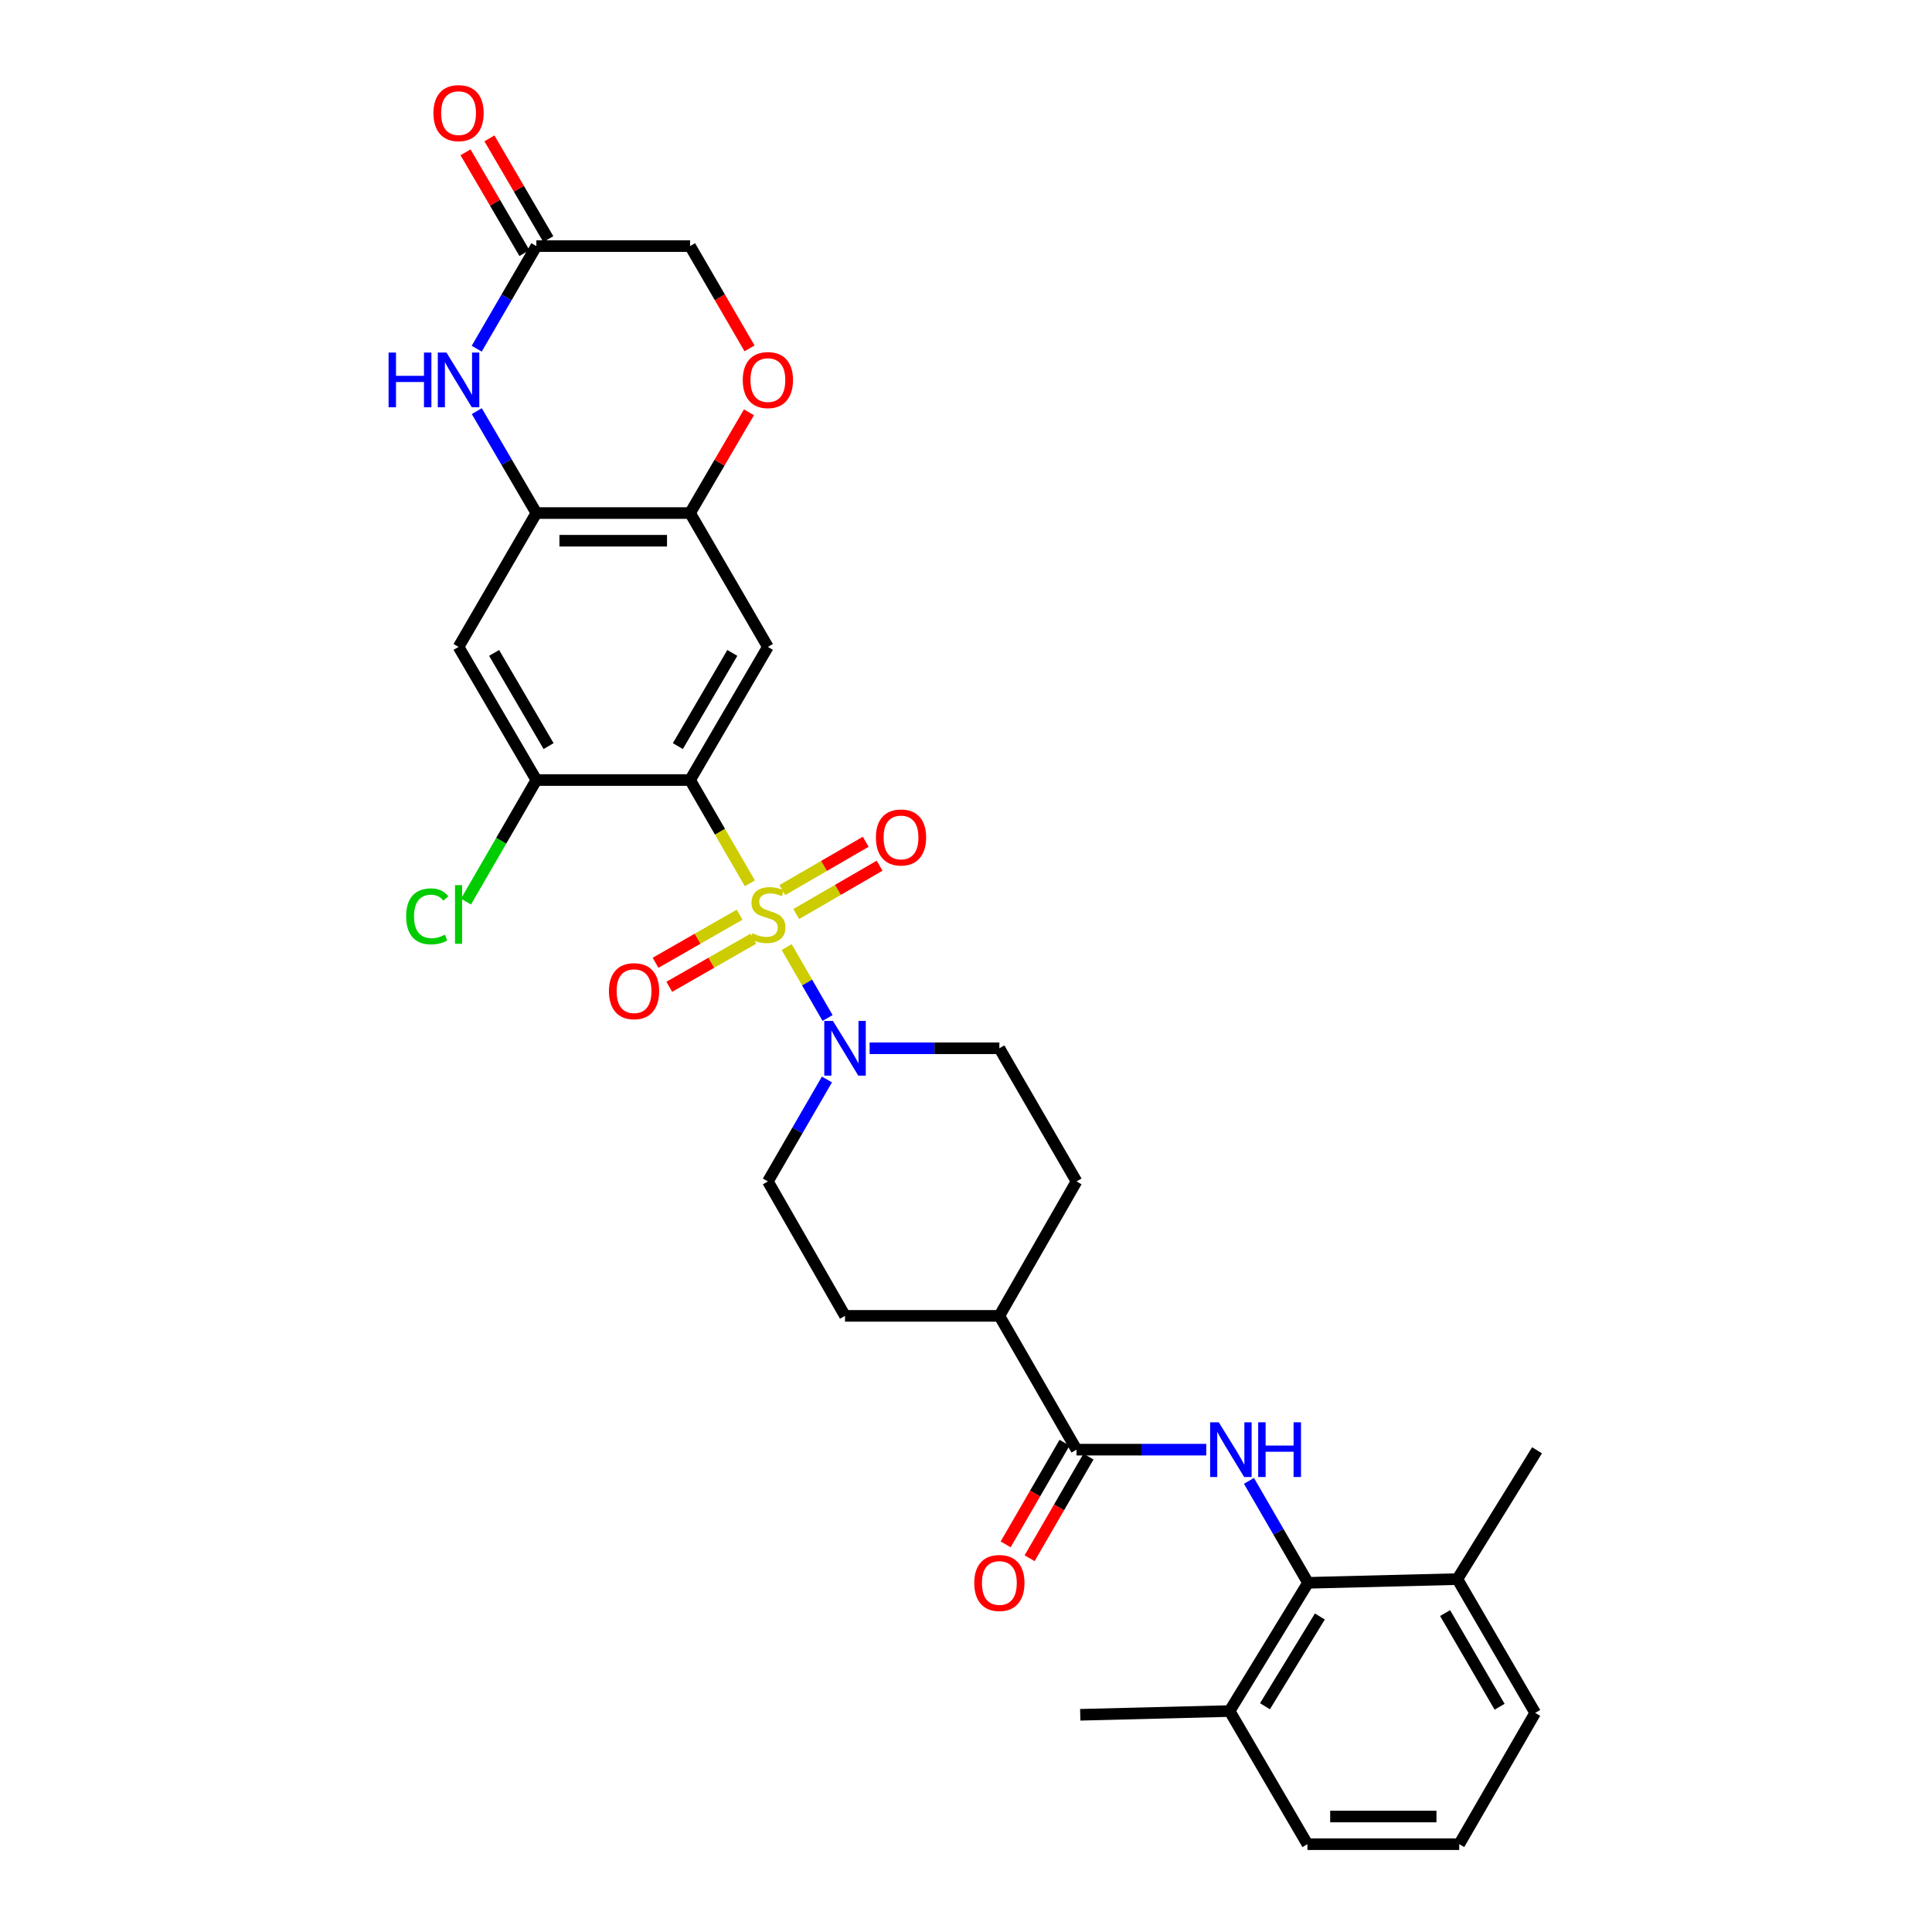 <?xml version='1.0' encoding='iso-8859-1'?>
<svg version='1.1' baseProfile='full'
              xmlns='http://www.w3.org/2000/svg'
                      xmlns:rdkit='http://www.rdkit.org/xml'
                      xmlns:xlink='http://www.w3.org/1999/xlink'
                  xml:space='preserve'
width='1000px' height='1000px' viewBox='0 0 1000 1000'>
<!-- END OF HEADER -->
<rect style='opacity:1.0;fill:#FFFFFF;stroke:none' width='1000' height='1000' x='0' y='0'> </rect>
<path class='bond-0' d='M 388.117,457.196 L 372.649,430.473' style='fill:none;fill-rule:evenodd;stroke:#CCCC00;stroke-width:6px;stroke-linecap:butt;stroke-linejoin:miter;stroke-opacity:1' />
<path class='bond-0' d='M 372.649,430.473 L 357.181,403.749' style='fill:none;fill-rule:evenodd;stroke:#000000;stroke-width:6px;stroke-linecap:butt;stroke-linejoin:miter;stroke-opacity:1' />
<path class='bond-1' d='M 407.183,490.205 L 417.765,508.56' style='fill:none;fill-rule:evenodd;stroke:#CCCC00;stroke-width:6px;stroke-linecap:butt;stroke-linejoin:miter;stroke-opacity:1' />
<path class='bond-1' d='M 417.765,508.56 L 428.347,526.914' style='fill:none;fill-rule:evenodd;stroke:#0000FF;stroke-width:6px;stroke-linecap:butt;stroke-linejoin:miter;stroke-opacity:1' />
<path class='bond-13' d='M 382.822,473.444 L 361.064,485.889' style='fill:none;fill-rule:evenodd;stroke:#CCCC00;stroke-width:6px;stroke-linecap:butt;stroke-linejoin:miter;stroke-opacity:1' />
<path class='bond-13' d='M 361.064,485.889 L 339.306,498.334' style='fill:none;fill-rule:evenodd;stroke:#FF0000;stroke-width:6px;stroke-linecap:butt;stroke-linejoin:miter;stroke-opacity:1' />
<path class='bond-13' d='M 389.933,485.877 L 368.175,498.322' style='fill:none;fill-rule:evenodd;stroke:#CCCC00;stroke-width:6px;stroke-linecap:butt;stroke-linejoin:miter;stroke-opacity:1' />
<path class='bond-13' d='M 368.175,498.322 L 346.417,510.767' style='fill:none;fill-rule:evenodd;stroke:#FF0000;stroke-width:6px;stroke-linecap:butt;stroke-linejoin:miter;stroke-opacity:1' />
<path class='bond-14' d='M 412.115,473.106 L 433.698,460.597' style='fill:none;fill-rule:evenodd;stroke:#CCCC00;stroke-width:6px;stroke-linecap:butt;stroke-linejoin:miter;stroke-opacity:1' />
<path class='bond-14' d='M 433.698,460.597 L 455.282,448.088' style='fill:none;fill-rule:evenodd;stroke:#FF0000;stroke-width:6px;stroke-linecap:butt;stroke-linejoin:miter;stroke-opacity:1' />
<path class='bond-14' d='M 404.933,460.714 L 426.516,448.205' style='fill:none;fill-rule:evenodd;stroke:#CCCC00;stroke-width:6px;stroke-linecap:butt;stroke-linejoin:miter;stroke-opacity:1' />
<path class='bond-14' d='M 426.516,448.205 L 448.1,435.696' style='fill:none;fill-rule:evenodd;stroke:#FF0000;stroke-width:6px;stroke-linecap:butt;stroke-linejoin:miter;stroke-opacity:1' />
<path class='bond-2' d='M 357.181,403.749 L 397.453,334.839' style='fill:none;fill-rule:evenodd;stroke:#000000;stroke-width:6px;stroke-linecap:butt;stroke-linejoin:miter;stroke-opacity:1' />
<path class='bond-2' d='M 350.856,386.185 L 379.046,337.949' style='fill:none;fill-rule:evenodd;stroke:#000000;stroke-width:6px;stroke-linecap:butt;stroke-linejoin:miter;stroke-opacity:1' />
<path class='bond-6' d='M 357.181,403.749 L 277.625,403.749' style='fill:none;fill-rule:evenodd;stroke:#000000;stroke-width:6px;stroke-linecap:butt;stroke-linejoin:miter;stroke-opacity:1' />
<path class='bond-16' d='M 450.119,542.586 L 483.695,542.586' style='fill:none;fill-rule:evenodd;stroke:#0000FF;stroke-width:6px;stroke-linecap:butt;stroke-linejoin:miter;stroke-opacity:1' />
<path class='bond-16' d='M 483.695,542.586 L 517.272,542.586' style='fill:none;fill-rule:evenodd;stroke:#000000;stroke-width:6px;stroke-linecap:butt;stroke-linejoin:miter;stroke-opacity:1' />
<path class='bond-17' d='M 428.024,558.737 L 412.738,585.12' style='fill:none;fill-rule:evenodd;stroke:#0000FF;stroke-width:6px;stroke-linecap:butt;stroke-linejoin:miter;stroke-opacity:1' />
<path class='bond-17' d='M 412.738,585.12 L 397.453,611.503' style='fill:none;fill-rule:evenodd;stroke:#000000;stroke-width:6px;stroke-linecap:butt;stroke-linejoin:miter;stroke-opacity:1' />
<path class='bond-8' d='M 397.453,334.839 L 357.181,265.556' style='fill:none;fill-rule:evenodd;stroke:#000000;stroke-width:6px;stroke-linecap:butt;stroke-linejoin:miter;stroke-opacity:1' />
<path class='bond-3' d='M 624.362,750.34 L 590.781,750.34' style='fill:none;fill-rule:evenodd;stroke:#0000FF;stroke-width:6px;stroke-linecap:butt;stroke-linejoin:miter;stroke-opacity:1' />
<path class='bond-3' d='M 590.781,750.34 L 557.201,750.34' style='fill:none;fill-rule:evenodd;stroke:#000000;stroke-width:6px;stroke-linecap:butt;stroke-linejoin:miter;stroke-opacity:1' />
<path class='bond-9' d='M 646.456,766.491 L 661.742,792.878' style='fill:none;fill-rule:evenodd;stroke:#0000FF;stroke-width:6px;stroke-linecap:butt;stroke-linejoin:miter;stroke-opacity:1' />
<path class='bond-9' d='M 661.742,792.878 L 677.028,819.265' style='fill:none;fill-rule:evenodd;stroke:#000000;stroke-width:6px;stroke-linecap:butt;stroke-linejoin:miter;stroke-opacity:1' />
<path class='bond-4' d='M 246.789,212.802 L 262.207,239.179' style='fill:none;fill-rule:evenodd;stroke:#0000FF;stroke-width:6px;stroke-linecap:butt;stroke-linejoin:miter;stroke-opacity:1' />
<path class='bond-4' d='M 262.207,239.179 L 277.625,265.556' style='fill:none;fill-rule:evenodd;stroke:#000000;stroke-width:6px;stroke-linecap:butt;stroke-linejoin:miter;stroke-opacity:1' />
<path class='bond-11' d='M 246.745,180.484 L 262.185,153.931' style='fill:none;fill-rule:evenodd;stroke:#0000FF;stroke-width:6px;stroke-linecap:butt;stroke-linejoin:miter;stroke-opacity:1' />
<path class='bond-11' d='M 262.185,153.931 L 277.625,127.379' style='fill:none;fill-rule:evenodd;stroke:#000000;stroke-width:6px;stroke-linecap:butt;stroke-linejoin:miter;stroke-opacity:1' />
<path class='bond-5' d='M 277.625,265.556 L 237.346,334.839' style='fill:none;fill-rule:evenodd;stroke:#000000;stroke-width:6px;stroke-linecap:butt;stroke-linejoin:miter;stroke-opacity:1' />
<path class='bond-32' d='M 277.625,265.556 L 357.181,265.556' style='fill:none;fill-rule:evenodd;stroke:#000000;stroke-width:6px;stroke-linecap:butt;stroke-linejoin:miter;stroke-opacity:1' />
<path class='bond-32' d='M 289.559,279.879 L 345.248,279.879' style='fill:none;fill-rule:evenodd;stroke:#000000;stroke-width:6px;stroke-linecap:butt;stroke-linejoin:miter;stroke-opacity:1' />
<path class='bond-10' d='M 277.625,403.749 L 237.346,334.839' style='fill:none;fill-rule:evenodd;stroke:#000000;stroke-width:6px;stroke-linecap:butt;stroke-linejoin:miter;stroke-opacity:1' />
<path class='bond-10' d='M 283.949,386.184 L 255.753,337.948' style='fill:none;fill-rule:evenodd;stroke:#000000;stroke-width:6px;stroke-linecap:butt;stroke-linejoin:miter;stroke-opacity:1' />
<path class='bond-25' d='M 277.625,403.749 L 259.41,435.212' style='fill:none;fill-rule:evenodd;stroke:#000000;stroke-width:6px;stroke-linecap:butt;stroke-linejoin:miter;stroke-opacity:1' />
<path class='bond-25' d='M 259.41,435.212 L 241.196,466.676' style='fill:none;fill-rule:evenodd;stroke:#00CC00;stroke-width:6px;stroke-linecap:butt;stroke-linejoin:miter;stroke-opacity:1' />
<path class='bond-7' d='M 557.201,750.34 L 517.272,681.089' style='fill:none;fill-rule:evenodd;stroke:#000000;stroke-width:6px;stroke-linecap:butt;stroke-linejoin:miter;stroke-opacity:1' />
<path class='bond-18' d='M 551.004,746.75 L 535.764,773.057' style='fill:none;fill-rule:evenodd;stroke:#000000;stroke-width:6px;stroke-linecap:butt;stroke-linejoin:miter;stroke-opacity:1' />
<path class='bond-18' d='M 535.764,773.057 L 520.525,799.364' style='fill:none;fill-rule:evenodd;stroke:#FF0000;stroke-width:6px;stroke-linecap:butt;stroke-linejoin:miter;stroke-opacity:1' />
<path class='bond-18' d='M 563.398,753.93 L 548.158,780.237' style='fill:none;fill-rule:evenodd;stroke:#000000;stroke-width:6px;stroke-linecap:butt;stroke-linejoin:miter;stroke-opacity:1' />
<path class='bond-18' d='M 548.158,780.237 L 532.918,806.544' style='fill:none;fill-rule:evenodd;stroke:#FF0000;stroke-width:6px;stroke-linecap:butt;stroke-linejoin:miter;stroke-opacity:1' />
<path class='bond-12' d='M 357.181,265.556 L 372.421,239.479' style='fill:none;fill-rule:evenodd;stroke:#000000;stroke-width:6px;stroke-linecap:butt;stroke-linejoin:miter;stroke-opacity:1' />
<path class='bond-12' d='M 372.421,239.479 L 387.661,213.402' style='fill:none;fill-rule:evenodd;stroke:#FF0000;stroke-width:6px;stroke-linecap:butt;stroke-linejoin:miter;stroke-opacity:1' />
<path class='bond-19' d='M 677.028,819.265 L 636.439,885.636' style='fill:none;fill-rule:evenodd;stroke:#000000;stroke-width:6px;stroke-linecap:butt;stroke-linejoin:miter;stroke-opacity:1' />
<path class='bond-19' d='M 683.159,836.694 L 654.746,883.153' style='fill:none;fill-rule:evenodd;stroke:#000000;stroke-width:6px;stroke-linecap:butt;stroke-linejoin:miter;stroke-opacity:1' />
<path class='bond-20' d='M 677.028,819.265 L 754.325,817.34' style='fill:none;fill-rule:evenodd;stroke:#000000;stroke-width:6px;stroke-linecap:butt;stroke-linejoin:miter;stroke-opacity:1' />
<path class='bond-21' d='M 283.808,123.765 L 268.565,97.689' style='fill:none;fill-rule:evenodd;stroke:#000000;stroke-width:6px;stroke-linecap:butt;stroke-linejoin:miter;stroke-opacity:1' />
<path class='bond-21' d='M 268.565,97.689 L 253.323,71.612' style='fill:none;fill-rule:evenodd;stroke:#FF0000;stroke-width:6px;stroke-linecap:butt;stroke-linejoin:miter;stroke-opacity:1' />
<path class='bond-21' d='M 271.442,130.993 L 256.2,104.916' style='fill:none;fill-rule:evenodd;stroke:#000000;stroke-width:6px;stroke-linecap:butt;stroke-linejoin:miter;stroke-opacity:1' />
<path class='bond-21' d='M 256.2,104.916 L 240.957,78.84' style='fill:none;fill-rule:evenodd;stroke:#FF0000;stroke-width:6px;stroke-linecap:butt;stroke-linejoin:miter;stroke-opacity:1' />
<path class='bond-33' d='M 277.625,127.379 L 357.181,127.379' style='fill:none;fill-rule:evenodd;stroke:#000000;stroke-width:6px;stroke-linecap:butt;stroke-linejoin:miter;stroke-opacity:1' />
<path class='bond-22' d='M 387.962,180.324 L 372.572,153.852' style='fill:none;fill-rule:evenodd;stroke:#FF0000;stroke-width:6px;stroke-linecap:butt;stroke-linejoin:miter;stroke-opacity:1' />
<path class='bond-22' d='M 372.572,153.852 L 357.181,127.379' style='fill:none;fill-rule:evenodd;stroke:#000000;stroke-width:6px;stroke-linecap:butt;stroke-linejoin:miter;stroke-opacity:1' />
<path class='bond-15' d='M 517.272,681.089 L 437.382,681.089' style='fill:none;fill-rule:evenodd;stroke:#000000;stroke-width:6px;stroke-linecap:butt;stroke-linejoin:miter;stroke-opacity:1' />
<path class='bond-31' d='M 517.272,681.089 L 557.201,611.503' style='fill:none;fill-rule:evenodd;stroke:#000000;stroke-width:6px;stroke-linecap:butt;stroke-linejoin:miter;stroke-opacity:1' />
<path class='bond-23' d='M 517.272,542.586 L 557.201,611.503' style='fill:none;fill-rule:evenodd;stroke:#000000;stroke-width:6px;stroke-linecap:butt;stroke-linejoin:miter;stroke-opacity:1' />
<path class='bond-24' d='M 397.453,611.503 L 437.382,681.089' style='fill:none;fill-rule:evenodd;stroke:#000000;stroke-width:6px;stroke-linecap:butt;stroke-linejoin:miter;stroke-opacity:1' />
<path class='bond-27' d='M 636.439,885.636 L 676.718,954.545' style='fill:none;fill-rule:evenodd;stroke:#000000;stroke-width:6px;stroke-linecap:butt;stroke-linejoin:miter;stroke-opacity:1' />
<path class='bond-29' d='M 636.439,885.636 L 559.135,887.57' style='fill:none;fill-rule:evenodd;stroke:#000000;stroke-width:6px;stroke-linecap:butt;stroke-linejoin:miter;stroke-opacity:1' />
<path class='bond-28' d='M 754.325,817.34 L 794.612,886.599' style='fill:none;fill-rule:evenodd;stroke:#000000;stroke-width:6px;stroke-linecap:butt;stroke-linejoin:miter;stroke-opacity:1' />
<path class='bond-28' d='M 747.987,834.93 L 776.188,883.412' style='fill:none;fill-rule:evenodd;stroke:#000000;stroke-width:6px;stroke-linecap:butt;stroke-linejoin:miter;stroke-opacity:1' />
<path class='bond-30' d='M 754.325,817.34 L 795.575,750.666' style='fill:none;fill-rule:evenodd;stroke:#000000;stroke-width:6px;stroke-linecap:butt;stroke-linejoin:miter;stroke-opacity:1' />
<path class='bond-26' d='M 755.295,954.545 L 794.612,886.599' style='fill:none;fill-rule:evenodd;stroke:#000000;stroke-width:6px;stroke-linecap:butt;stroke-linejoin:miter;stroke-opacity:1' />
<path class='bond-34' d='M 755.295,954.545 L 676.718,954.545' style='fill:none;fill-rule:evenodd;stroke:#000000;stroke-width:6px;stroke-linecap:butt;stroke-linejoin:miter;stroke-opacity:1' />
<path class='bond-34' d='M 743.509,940.223 L 688.505,940.223' style='fill:none;fill-rule:evenodd;stroke:#000000;stroke-width:6px;stroke-linecap:butt;stroke-linejoin:miter;stroke-opacity:1' />
<path  class='atom-0' d='M 389.453 483.046
Q 389.773 483.166, 391.093 483.726
Q 392.413 484.286, 393.853 484.646
Q 395.333 484.966, 396.773 484.966
Q 399.453 484.966, 401.013 483.686
Q 402.573 482.366, 402.573 480.086
Q 402.573 478.526, 401.773 477.566
Q 401.013 476.606, 399.813 476.086
Q 398.613 475.566, 396.613 474.966
Q 394.093 474.206, 392.573 473.486
Q 391.093 472.766, 390.013 471.246
Q 388.973 469.726, 388.973 467.166
Q 388.973 463.606, 391.373 461.406
Q 393.813 459.206, 398.613 459.206
Q 401.893 459.206, 405.613 460.766
L 404.693 463.846
Q 401.293 462.446, 398.733 462.446
Q 395.973 462.446, 394.453 463.606
Q 392.933 464.726, 392.973 466.686
Q 392.973 468.206, 393.733 469.126
Q 394.533 470.046, 395.653 470.566
Q 396.813 471.086, 398.733 471.686
Q 401.293 472.486, 402.813 473.286
Q 404.333 474.086, 405.413 475.726
Q 406.533 477.326, 406.533 480.086
Q 406.533 484.006, 403.893 486.126
Q 401.293 488.206, 396.933 488.206
Q 394.413 488.206, 392.493 487.646
Q 390.613 487.126, 388.373 486.206
L 389.453 483.046
' fill='#CCCC00'/>
<path  class='atom-2' d='M 431.122 528.426
L 440.402 543.426
Q 441.322 544.906, 442.802 547.586
Q 444.282 550.266, 444.362 550.426
L 444.362 528.426
L 448.122 528.426
L 448.122 556.746
L 444.242 556.746
L 434.282 540.346
Q 433.122 538.426, 431.882 536.226
Q 430.682 534.026, 430.322 533.346
L 430.322 556.746
L 426.642 556.746
L 426.642 528.426
L 431.122 528.426
' fill='#0000FF'/>
<path  class='atom-4' d='M 630.839 736.18
L 640.119 751.18
Q 641.039 752.66, 642.519 755.34
Q 643.999 758.02, 644.079 758.18
L 644.079 736.18
L 647.839 736.18
L 647.839 764.5
L 643.959 764.5
L 633.999 748.1
Q 632.839 746.18, 631.599 743.98
Q 630.399 741.78, 630.039 741.1
L 630.039 764.5
L 626.359 764.5
L 626.359 736.18
L 630.839 736.18
' fill='#0000FF'/>
<path  class='atom-4' d='M 651.239 736.18
L 655.079 736.18
L 655.079 748.22
L 669.559 748.22
L 669.559 736.18
L 673.399 736.18
L 673.399 764.5
L 669.559 764.5
L 669.559 751.42
L 655.079 751.42
L 655.079 764.5
L 651.239 764.5
L 651.239 736.18
' fill='#0000FF'/>
<path  class='atom-5' d='M 201.126 182.487
L 204.966 182.487
L 204.966 194.527
L 219.446 194.527
L 219.446 182.487
L 223.286 182.487
L 223.286 210.807
L 219.446 210.807
L 219.446 197.727
L 204.966 197.727
L 204.966 210.807
L 201.126 210.807
L 201.126 182.487
' fill='#0000FF'/>
<path  class='atom-5' d='M 231.086 182.487
L 240.366 197.487
Q 241.286 198.967, 242.766 201.647
Q 244.246 204.327, 244.326 204.487
L 244.326 182.487
L 248.086 182.487
L 248.086 210.807
L 244.206 210.807
L 234.246 194.407
Q 233.086 192.487, 231.846 190.287
Q 230.646 188.087, 230.286 187.407
L 230.286 210.807
L 226.606 210.807
L 226.606 182.487
L 231.086 182.487
' fill='#0000FF'/>
<path  class='atom-13' d='M 384.453 196.727
Q 384.453 189.927, 387.813 186.127
Q 391.173 182.327, 397.453 182.327
Q 403.733 182.327, 407.093 186.127
Q 410.453 189.927, 410.453 196.727
Q 410.453 203.607, 407.053 207.527
Q 403.653 211.407, 397.453 211.407
Q 391.213 211.407, 387.813 207.527
Q 384.453 203.647, 384.453 196.727
M 397.453 208.207
Q 401.773 208.207, 404.093 205.327
Q 406.453 202.407, 406.453 196.727
Q 406.453 191.167, 404.093 188.367
Q 401.773 185.527, 397.453 185.527
Q 393.133 185.527, 390.773 188.327
Q 388.453 191.127, 388.453 196.727
Q 388.453 202.447, 390.773 205.327
Q 393.133 208.207, 397.453 208.207
' fill='#FF0000'/>
<path  class='atom-14' d='M 315.185 513.025
Q 315.185 506.225, 318.545 502.425
Q 321.905 498.625, 328.185 498.625
Q 334.465 498.625, 337.825 502.425
Q 341.185 506.225, 341.185 513.025
Q 341.185 519.905, 337.785 523.825
Q 334.385 527.705, 328.185 527.705
Q 321.945 527.705, 318.545 523.825
Q 315.185 519.945, 315.185 513.025
M 328.185 524.505
Q 332.505 524.505, 334.825 521.625
Q 337.185 518.705, 337.185 513.025
Q 337.185 507.465, 334.825 504.665
Q 332.505 501.825, 328.185 501.825
Q 323.865 501.825, 321.505 504.625
Q 319.185 507.425, 319.185 513.025
Q 319.185 518.745, 321.505 521.625
Q 323.865 524.505, 328.185 524.505
' fill='#FF0000'/>
<path  class='atom-15' d='M 453.362 433.469
Q 453.362 426.669, 456.722 422.869
Q 460.082 419.069, 466.362 419.069
Q 472.642 419.069, 476.002 422.869
Q 479.362 426.669, 479.362 433.469
Q 479.362 440.349, 475.962 444.269
Q 472.562 448.149, 466.362 448.149
Q 460.122 448.149, 456.722 444.269
Q 453.362 440.389, 453.362 433.469
M 466.362 444.949
Q 470.682 444.949, 473.002 442.069
Q 475.362 439.149, 475.362 433.469
Q 475.362 427.909, 473.002 425.109
Q 470.682 422.269, 466.362 422.269
Q 462.042 422.269, 459.682 425.069
Q 457.362 427.869, 457.362 433.469
Q 457.362 439.189, 459.682 442.069
Q 462.042 444.949, 466.362 444.949
' fill='#FF0000'/>
<path  class='atom-19' d='M 504.272 819.345
Q 504.272 812.545, 507.632 808.745
Q 510.992 804.945, 517.272 804.945
Q 523.552 804.945, 526.912 808.745
Q 530.272 812.545, 530.272 819.345
Q 530.272 826.225, 526.872 830.145
Q 523.472 834.025, 517.272 834.025
Q 511.032 834.025, 507.632 830.145
Q 504.272 826.265, 504.272 819.345
M 517.272 830.825
Q 521.592 830.825, 523.912 827.945
Q 526.272 825.025, 526.272 819.345
Q 526.272 813.785, 523.912 810.985
Q 521.592 808.145, 517.272 808.145
Q 512.952 808.145, 510.592 810.945
Q 508.272 813.745, 508.272 819.345
Q 508.272 825.065, 510.592 827.945
Q 512.952 830.825, 517.272 830.825
' fill='#FF0000'/>
<path  class='atom-22' d='M 224.346 58.55
Q 224.346 51.75, 227.706 47.95
Q 231.066 44.15, 237.346 44.15
Q 243.626 44.15, 246.986 47.95
Q 250.346 51.75, 250.346 58.55
Q 250.346 65.43, 246.946 69.35
Q 243.546 73.23, 237.346 73.23
Q 231.106 73.23, 227.706 69.35
Q 224.346 65.47, 224.346 58.55
M 237.346 70.03
Q 241.666 70.03, 243.986 67.15
Q 246.346 64.23, 246.346 58.55
Q 246.346 52.99, 243.986 50.19
Q 241.666 47.35, 237.346 47.35
Q 233.026 47.35, 230.666 50.15
Q 228.346 52.95, 228.346 58.55
Q 228.346 64.27, 230.666 67.15
Q 233.026 70.03, 237.346 70.03
' fill='#FF0000'/>
<path  class='atom-26' d='M 210.226 474.306
Q 210.226 467.266, 213.506 463.586
Q 216.826 459.866, 223.106 459.866
Q 228.946 459.866, 232.066 463.986
L 229.426 466.146
Q 227.146 463.146, 223.106 463.146
Q 218.826 463.146, 216.546 466.026
Q 214.306 468.866, 214.306 474.306
Q 214.306 479.906, 216.626 482.786
Q 218.986 485.666, 223.546 485.666
Q 226.666 485.666, 230.306 483.786
L 231.426 486.786
Q 229.946 487.746, 227.706 488.306
Q 225.466 488.866, 222.986 488.866
Q 216.826 488.866, 213.506 485.106
Q 210.226 481.346, 210.226 474.306
' fill='#00CC00'/>
<path  class='atom-26' d='M 235.506 458.146
L 239.186 458.146
L 239.186 488.506
L 235.506 488.506
L 235.506 458.146
' fill='#00CC00'/>
</svg>
